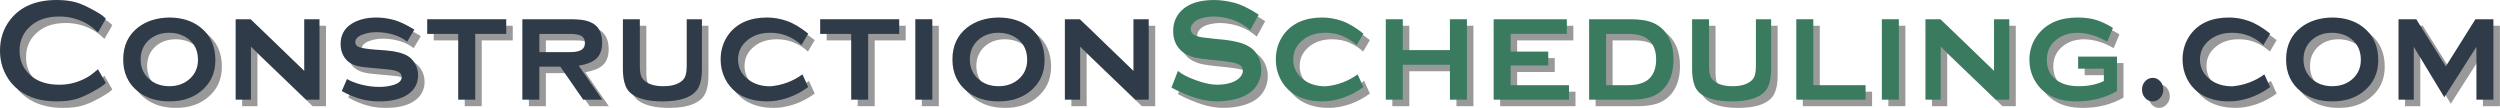 <?xml version="1.0" encoding="UTF-8" standalone="no"?> <svg xmlns:inkscape="http://www.inkscape.org/namespaces/inkscape" xmlns:sodipodi="http://sodipodi.sourceforge.net/DTD/sodipodi-0.dtd" xmlns="http://www.w3.org/2000/svg" xmlns:svg="http://www.w3.org/2000/svg" width="880" zoomAndPan="magnify" viewBox="0 0 660 28.5" height="38" preserveAspectRatio="xMidYMid" version="1.2" id="svg104"><defs id="defs1"></defs><g id="dda3af85c6" transform="matrix(1.004,0,0,1.003,-13.551,0.106)"><g style="fill:#000000;fill-opacity:0.4" id="g2"><g transform="translate(13.207,27.84)" id="g1"><path style="stroke:none" d="m 27.75,-8.016 2.078,3.625 c -0.512,0.512 -1.293,1.07 -2.344,1.672 -2.148,1.262 -3.945,2.105 -5.391,2.531 -1.449,0.426 -3.184,0.641 -5.203,0.641 -4,0 -7.277,-0.957 -9.828,-2.875 C 5.551,-3.555 4.367,-4.953 3.516,-6.609 2.504,-8.504 2,-10.598 2,-12.891 c 0,-3.125 0.895,-5.844 2.688,-8.156 2.695,-3.457 6.766,-5.188 12.203,-5.188 2.02,0 3.75,0.215 5.188,0.641 1.438,0.43 3.238,1.273 5.406,2.531 1.031,0.586 1.812,1.168 2.344,1.75 L 27.75,-17.688 c -1.117,-1.082 -2.09,-1.852 -2.922,-2.312 -2.262,-1.258 -4.668,-1.891 -7.219,-1.891 -3.023,0 -5.438,0.746 -7.25,2.234 -2.148,1.719 -3.219,3.977 -3.219,6.766 0,2.773 1.07,5.027 3.219,6.766 1.812,1.461 4.227,2.188 7.25,2.188 2.551,0 4.957,-0.629 7.219,-1.891 0.812,-0.445 1.785,-1.176 2.922,-2.188 z m 0,0" id="path1"></path></g></g><g style="fill:#000000;fill-opacity:0.4" id="g4"><g transform="translate(45.947,27.84)" id="g3"><path style="stroke:none" d="m 13.75,-21.625 c 3.281,0 6.016,0.859 8.203,2.578 2.625,2.062 3.938,4.949 3.938,8.656 0,3.449 -1.312,6.211 -3.938,8.281 -2.168,1.711 -4.887,2.562 -8.156,2.562 -3.305,0 -6.039,-0.852 -8.203,-2.562 -2.625,-2.07 -3.938,-4.895 -3.938,-8.469 0,-3.602 1.312,-6.426 3.938,-8.469 C 7.781,-20.711 10.5,-21.57 13.75,-21.625 Z m 0,4.016 c -2.242,0 -4.09,0.703 -5.547,2.109 -1.312,1.312 -1.969,2.953 -1.969,4.922 0,1.961 0.656,3.594 1.969,4.906 1.457,1.418 3.32,2.125 5.594,2.125 2.238,0 4.094,-0.707 5.562,-2.125 1.301,-1.281 1.953,-2.879 1.953,-4.797 0,-2.094 -0.652,-3.77 -1.953,-5.031 -1.469,-1.383 -3.34,-2.086 -5.609,-2.109 z m 0,0" id="path2"></path></g></g><g style="fill:#000000;fill-opacity:0.4" id="g6"><g transform="translate(73.811,27.84)" id="g5"><path style="stroke:none" d="M 7.375,-13.953 V 0 H 3.359 v -21.172 h 3.938 L 21.391,-7.562 V -21.172 H 25.406 V 0 h -3.516 z m 0,0" id="path4"></path></g></g><g style="fill:#000000;fill-opacity:0.4" id="g8"><g transform="translate(102.847,27.84)" id="g7"><path style="stroke:none" d="m 21.312,-18.438 -1.891,3.172 c -1.031,-0.832 -2.266,-1.457 -3.703,-1.875 -1.438,-0.414 -2.887,-0.625 -4.344,-0.625 -1.262,0 -2.383,0.18 -3.359,0.531 -1.492,0.48 -2.234,1.184 -2.234,2.109 0,0.637 0.363,1.078 1.094,1.328 0.727,0.25 2.039,0.453 3.938,0.609 l 2.984,0.219 c 2.594,0.211 4.547,0.715 5.859,1.516 0.707,0.461 1.285,1.062 1.734,1.812 0.602,0.961 0.906,2.031 0.906,3.219 0,2.137 -0.918,3.836 -2.75,5.094 -1.824,1.188 -4.281,1.781 -7.375,1.781 -3.281,0.07 -6.594,-0.832 -9.938,-2.719 L 3.594,-5.438 c 1.031,0.605 2.328,1.105 3.891,1.5 1.562,0.387 3.109,0.578 4.641,0.578 1.363,0 2.602,-0.176 3.719,-0.531 1.426,-0.426 2.141,-1.117 2.141,-2.078 0,-0.781 -0.516,-1.32 -1.547,-1.625 -0.625,-0.207 -1.746,-0.375 -3.359,-0.5 L 10.125,-8.359 c -1.617,-0.125 -2.836,-0.285 -3.656,-0.484 -0.812,-0.195 -1.523,-0.488 -2.125,-0.875 -0.75,-0.5 -1.344,-1.18 -1.781,-2.047 -0.43,-0.875 -0.641,-1.828 -0.641,-2.859 0,-2.32 0.945,-4.098 2.844,-5.328 1.758,-1.113 3.953,-1.672 6.578,-1.672 1.438,0 2.926,0.203 4.469,0.609 1.551,0.406 3.383,1.266 5.5,2.578 z m 0,0" id="path6"></path></g></g><g style="fill:#000000;fill-opacity:0.4" id="g10"><g transform="translate(126.931,27.84)" id="g9"><path style="stroke:none" d="M 13.234,-17.312 V 0 h -4.469 v -17.312 h -8.156 v -3.859 h 20.781 v 3.859 z m 0,0" id="path8"></path></g></g><g style="fill:#000000;fill-opacity:0.4" id="g12"><g transform="translate(149.201,27.84)" id="g11"><path style="stroke:none" d="M 7.828,-8.688 V 0 H 3.359 V -21.172 H 15.719 c 1.77,0 3.113,0.102 4.031,0.297 0.914,0.188 1.738,0.523 2.469,1 1.414,0.98 2.125,2.605 2.125,4.875 0,1.711 -0.445,3.043 -1.328,4 -0.887,0.961 -2.496,1.652 -4.828,2.078 L 24.375,0 H 19.359 L 13.344,-8.688 Z m 0,-3.828 h 7.938 c 1.207,0 2.098,-0.125 2.672,-0.375 0.914,-0.352 1.375,-1.031 1.375,-2.031 0,-0.883 -0.32,-1.504 -0.953,-1.859 -0.625,-0.352 -1.656,-0.531 -3.094,-0.531 h -7.938 z m 0,0" id="path10"></path></g></g><g style="fill:#000000;fill-opacity:0.4" id="g14"><g transform="translate(176.045,27.84)" id="g13"><path style="stroke:none" d="m 23.734,-8.016 c 0,2.543 -0.48,4.422 -1.438,5.641 C 20.734,-0.488 17.75,0.453 13.344,0.453 10.395,0.453 8.016,0 6.203,-0.906 4.91,-1.582 4.039,-2.539 3.594,-3.781 3.164,-4.914 2.953,-6.328 2.953,-8.016 v -13.156 H 7.406 V -9.031 c 0,1.188 0.102,2.102 0.312,2.734 0.219,0.625 0.617,1.137 1.203,1.531 1.082,0.812 2.629,1.219 4.641,1.219 2.039,0 3.602,-0.406 4.688,-1.219 0.562,-0.395 0.945,-0.906 1.156,-1.531 0.219,-0.633 0.328,-1.547 0.328,-2.734 v -12.141 h 4 z m 0,0" id="path12"></path></g></g><g style="fill:#000000;fill-opacity:0.4" id="g16"><g transform="translate(203.039,27.84)" id="g15"><path style="stroke:none" d="m 23.172,-6.656 1.516,3.328 c -1.668,1.242 -3.453,2.184 -5.359,2.828 -1.898,0.633 -3.688,0.953 -5.375,0.953 C 10.566,0.453 7.805,-0.363 5.672,-2 4.461,-2.957 3.504,-4.145 2.797,-5.562 2.035,-7.094 1.656,-8.766 1.656,-10.578 c 0,-2.469 0.691,-4.66 2.078,-6.578 2.219,-2.977 5.609,-4.469 10.172,-4.469 1.688,0 3.395,0.297 5.125,0.891 1.727,0.594 3.613,1.711 5.656,3.344 l -1.781,3.031 c -0.961,-0.938 -2.141,-1.711 -3.547,-2.328 -1.398,-0.613 -2.938,-0.922 -4.625,-0.922 -2.367,0 -4.32,0.605 -5.859,1.812 -1.762,1.367 -2.641,3.105 -2.641,5.219 0,2.137 0.879,3.887 2.641,5.25 1.562,1.211 3.516,1.812 5.859,1.812 3.125,-0.281 5.938,-1.328 8.438,-3.141 z m 0,0" id="path14"></path></g></g><g style="fill:#000000;fill-opacity:0.4" id="g18"><g transform="translate(230.261,27.84)" id="g17"><path style="stroke:none" d="M 13.234,-17.312 V 0 h -4.469 v -17.312 h -8.156 v -3.859 h 20.781 v 3.859 z m 0,0" id="path16"></path></g></g><g style="fill:#000000;fill-opacity:0.4" id="g20"><g transform="translate(252.531,27.84)" id="g19"><path style="stroke:none" d="m 7.828,0 h -4.469 v -21.172 h 4.469 z m 0,0" id="path18"></path></g></g><g style="fill:#000000;fill-opacity:0.4" id="g22"><g transform="translate(263.99,27.84)" id="g21"><path style="stroke:none" d="m 13.75,-21.625 c 3.281,0 6.016,0.859 8.203,2.578 2.625,2.062 3.938,4.949 3.938,8.656 0,3.449 -1.312,6.211 -3.938,8.281 -2.168,1.711 -4.887,2.562 -8.156,2.562 -3.305,0 -6.039,-0.852 -8.203,-2.562 -2.625,-2.07 -3.938,-4.895 -3.938,-8.469 0,-3.602 1.312,-6.426 3.938,-8.469 C 7.781,-20.711 10.5,-21.57 13.75,-21.625 Z m 0,4.016 c -2.242,0 -4.09,0.703 -5.547,2.109 -1.312,1.312 -1.969,2.953 -1.969,4.922 0,1.961 0.656,3.594 1.969,4.906 1.457,1.418 3.32,2.125 5.594,2.125 2.238,0 4.094,-0.707 5.562,-2.125 1.301,-1.281 1.953,-2.879 1.953,-4.797 0,-2.094 -0.652,-3.77 -1.953,-5.031 -1.469,-1.383 -3.34,-2.086 -5.609,-2.109 z m 0,0" id="path20"></path></g></g><g style="fill:#000000;fill-opacity:0.4" id="g24"><g transform="translate(291.854,27.84)" id="g23"><path style="stroke:none" d="M 7.375,-13.953 V 0 H 3.359 v -21.172 h 3.938 L 21.391,-7.562 V -21.172 H 25.406 V 0 h -3.516 z m 0,0" id="path22"></path></g></g><g style="fill:#2f3b48;fill-opacity:1" id="g26"><g transform="translate(11.497,26.129)" id="g25"><path style="stroke:none" d="m 27.75,-8.016 2.078,3.625 c -0.512,0.512 -1.293,1.07 -2.344,1.672 -2.148,1.262 -3.945,2.105 -5.391,2.531 -1.449,0.426 -3.184,0.641 -5.203,0.641 -4,0 -7.277,-0.957 -9.828,-2.875 C 5.551,-3.555 4.367,-4.953 3.516,-6.609 2.504,-8.504 2,-10.598 2,-12.891 c 0,-3.125 0.895,-5.844 2.688,-8.156 2.695,-3.457 6.766,-5.188 12.203,-5.188 2.02,0 3.75,0.215 5.188,0.641 1.438,0.43 3.238,1.273 5.406,2.531 1.031,0.586 1.812,1.168 2.344,1.75 L 27.75,-17.688 c -1.117,-1.082 -2.09,-1.852 -2.922,-2.312 -2.262,-1.258 -4.668,-1.891 -7.219,-1.891 -3.023,0 -5.438,0.746 -7.25,2.234 -2.148,1.719 -3.219,3.977 -3.219,6.766 0,2.773 1.07,5.027 3.219,6.766 1.812,1.461 4.227,2.188 7.25,2.188 2.551,0 4.957,-0.629 7.219,-1.891 0.812,-0.445 1.785,-1.176 2.922,-2.188 z m 0,0" id="path24"></path></g></g><g style="fill:#2f3b48;fill-opacity:1" id="g28"><g transform="translate(44.237,26.129)" id="g27"><path style="stroke:none" d="m 13.75,-21.625 c 3.281,0 6.016,0.859 8.203,2.578 2.625,2.062 3.938,4.949 3.938,8.656 0,3.449 -1.312,6.211 -3.938,8.281 -2.168,1.711 -4.887,2.562 -8.156,2.562 -3.305,0 -6.039,-0.852 -8.203,-2.562 -2.625,-2.07 -3.938,-4.895 -3.938,-8.469 0,-3.602 1.312,-6.426 3.938,-8.469 C 7.781,-20.711 10.5,-21.57 13.75,-21.625 Z m 0,4.016 c -2.242,0 -4.09,0.703 -5.547,2.109 -1.312,1.312 -1.969,2.953 -1.969,4.922 0,1.961 0.656,3.594 1.969,4.906 1.457,1.418 3.32,2.125 5.594,2.125 2.238,0 4.094,-0.707 5.562,-2.125 1.301,-1.281 1.953,-2.879 1.953,-4.797 0,-2.094 -0.652,-3.77 -1.953,-5.031 -1.469,-1.383 -3.34,-2.086 -5.609,-2.109 z m 0,0" id="path26"></path></g></g><g style="fill:#2f3b48;fill-opacity:1" id="g30"><g transform="translate(72.101,26.129)" id="g29"><path style="stroke:none" d="M 7.375,-13.953 V 0 H 3.359 v -21.172 h 3.938 L 21.391,-7.562 V -21.172 H 25.406 V 0 h -3.516 z m 0,0" id="path28"></path></g></g><g style="fill:#2f3b48;fill-opacity:1" id="g32"><g transform="translate(101.136,26.129)" id="g31"><path style="stroke:none" d="m 21.312,-18.438 -1.891,3.172 c -1.031,-0.832 -2.266,-1.457 -3.703,-1.875 -1.438,-0.414 -2.887,-0.625 -4.344,-0.625 -1.262,0 -2.383,0.18 -3.359,0.531 -1.492,0.48 -2.234,1.184 -2.234,2.109 0,0.637 0.363,1.078 1.094,1.328 0.727,0.25 2.039,0.453 3.938,0.609 l 2.984,0.219 c 2.594,0.211 4.547,0.715 5.859,1.516 0.707,0.461 1.285,1.062 1.734,1.812 0.602,0.961 0.906,2.031 0.906,3.219 0,2.137 -0.918,3.836 -2.75,5.094 -1.824,1.188 -4.281,1.781 -7.375,1.781 -3.281,0.07 -6.594,-0.832 -9.938,-2.719 L 3.594,-5.438 c 1.031,0.605 2.328,1.105 3.891,1.5 1.562,0.387 3.109,0.578 4.641,0.578 1.363,0 2.602,-0.176 3.719,-0.531 1.426,-0.426 2.141,-1.117 2.141,-2.078 0,-0.781 -0.516,-1.32 -1.547,-1.625 -0.625,-0.207 -1.746,-0.375 -3.359,-0.5 L 10.125,-8.359 c -1.617,-0.125 -2.836,-0.285 -3.656,-0.484 -0.812,-0.195 -1.523,-0.488 -2.125,-0.875 -0.75,-0.5 -1.344,-1.18 -1.781,-2.047 -0.43,-0.875 -0.641,-1.828 -0.641,-2.859 0,-2.32 0.945,-4.098 2.844,-5.328 1.758,-1.113 3.953,-1.672 6.578,-1.672 1.438,0 2.926,0.203 4.469,0.609 1.551,0.406 3.383,1.266 5.5,2.578 z m 0,0" id="path30"></path></g></g><g style="fill:#2f3b48;fill-opacity:1" id="g34"><g transform="translate(125.221,26.129)" id="g33"><path style="stroke:none" d="M 13.234,-17.312 V 0 h -4.469 v -17.312 h -8.156 v -3.859 h 20.781 v 3.859 z m 0,0" id="path32"></path></g></g><g style="fill:#2f3b48;fill-opacity:1" id="g36"><g transform="translate(147.49,26.129)" id="g35"><path style="stroke:none" d="M 7.828,-8.688 V 0 H 3.359 V -21.172 H 15.719 c 1.77,0 3.113,0.102 4.031,0.297 0.914,0.188 1.738,0.523 2.469,1 1.414,0.98 2.125,2.605 2.125,4.875 0,1.711 -0.445,3.043 -1.328,4 -0.887,0.961 -2.496,1.652 -4.828,2.078 L 24.375,0 H 19.359 L 13.344,-8.688 Z m 0,-3.828 h 7.938 c 1.207,0 2.098,-0.125 2.672,-0.375 0.914,-0.352 1.375,-1.031 1.375,-2.031 0,-0.883 -0.32,-1.504 -0.953,-1.859 -0.625,-0.352 -1.656,-0.531 -3.094,-0.531 h -7.938 z m 0,0" id="path34"></path></g></g><g style="fill:#2f3b48;fill-opacity:1" id="g38"><g transform="translate(174.334,26.129)" id="g37"><path style="stroke:none" d="m 23.734,-8.016 c 0,2.543 -0.48,4.422 -1.438,5.641 C 20.734,-0.488 17.75,0.453 13.344,0.453 10.395,0.453 8.016,0 6.203,-0.906 4.91,-1.582 4.039,-2.539 3.594,-3.781 3.164,-4.914 2.953,-6.328 2.953,-8.016 v -13.156 H 7.406 V -9.031 c 0,1.188 0.102,2.102 0.312,2.734 0.219,0.625 0.617,1.137 1.203,1.531 1.082,0.812 2.629,1.219 4.641,1.219 2.039,0 3.602,-0.406 4.688,-1.219 0.562,-0.395 0.945,-0.906 1.156,-1.531 0.219,-0.633 0.328,-1.547 0.328,-2.734 v -12.141 h 4 z m 0,0" id="path36"></path></g></g><g style="fill:#2f3b48;fill-opacity:1" id="g40"><g transform="translate(201.329,26.129)" id="g39"><path style="stroke:none" d="m 23.172,-6.656 1.516,3.328 c -1.668,1.242 -3.453,2.184 -5.359,2.828 -1.898,0.633 -3.688,0.953 -5.375,0.953 C 10.566,0.453 7.805,-0.363 5.672,-2 4.461,-2.957 3.504,-4.145 2.797,-5.562 2.035,-7.094 1.656,-8.766 1.656,-10.578 c 0,-2.469 0.691,-4.66 2.078,-6.578 2.219,-2.977 5.609,-4.469 10.172,-4.469 1.688,0 3.395,0.297 5.125,0.891 1.727,0.594 3.613,1.711 5.656,3.344 l -1.781,3.031 c -0.961,-0.938 -2.141,-1.711 -3.547,-2.328 -1.398,-0.613 -2.938,-0.922 -4.625,-0.922 -2.367,0 -4.32,0.605 -5.859,1.812 -1.762,1.367 -2.641,3.105 -2.641,5.219 0,2.137 0.879,3.887 2.641,5.25 1.562,1.211 3.516,1.812 5.859,1.812 3.125,-0.281 5.938,-1.328 8.438,-3.141 z m 0,0" id="path38"></path></g></g><g style="fill:#2f3b48;fill-opacity:1" id="g42"><g transform="translate(228.55,26.129)" id="g41"><path style="stroke:none" d="M 13.234,-17.312 V 0 h -4.469 v -17.312 h -8.156 v -3.859 h 20.781 v 3.859 z m 0,0" id="path40"></path></g></g><g style="fill:#2f3b48;fill-opacity:1" id="g44"><g transform="translate(250.82,26.129)" id="g43"><path style="stroke:none" d="m 7.828,0 h -4.469 v -21.172 h 4.469 z m 0,0" id="path42"></path></g></g><g style="fill:#2f3b48;fill-opacity:1" id="g46"><g transform="translate(262.279,26.129)" id="g45"><path style="stroke:none" d="m 13.75,-21.625 c 3.281,0 6.016,0.859 8.203,2.578 2.625,2.062 3.938,4.949 3.938,8.656 0,3.449 -1.312,6.211 -3.938,8.281 -2.168,1.711 -4.887,2.562 -8.156,2.562 -3.305,0 -6.039,-0.852 -8.203,-2.562 -2.625,-2.07 -3.938,-4.895 -3.938,-8.469 0,-3.602 1.312,-6.426 3.938,-8.469 C 7.781,-20.711 10.5,-21.57 13.75,-21.625 Z m 0,4.016 c -2.242,0 -4.09,0.703 -5.547,2.109 -1.312,1.312 -1.969,2.953 -1.969,4.922 0,1.961 0.656,3.594 1.969,4.906 1.457,1.418 3.32,2.125 5.594,2.125 2.238,0 4.094,-0.707 5.562,-2.125 1.301,-1.281 1.953,-2.879 1.953,-4.797 0,-2.094 -0.652,-3.77 -1.953,-5.031 -1.469,-1.383 -3.34,-2.086 -5.609,-2.109 z m 0,0" id="path44"></path></g></g><g style="fill:#2f3b48;fill-opacity:1" id="g48"><g transform="translate(290.143,26.129)" id="g47"><path style="stroke:none" d="M 7.375,-13.953 V 0 H 3.359 v -21.172 h 3.938 L 21.391,-7.562 V -21.172 H 25.406 V 0 h -3.516 z m 0,0" id="path46"></path></g></g><g style="fill:#000000;fill-opacity:0.4" id="g50"><g transform="translate(320.893,27.84)" id="g49"><path style="stroke:none" d="m 25.281,-22.375 -2.219,4.078 c -2.449,-2.219 -5.562,-3.414 -9.344,-3.594 -1.367,0 -2.574,0.168 -3.625,0.5 -0.812,0.25 -1.465,0.633 -1.953,1.141 -0.492,0.5 -0.734,1.055 -0.734,1.656 0,0.961 0.656,1.617 1.969,1.969 0.602,0.18 1.91,0.367 3.922,0.562 l 3,0.297 c 1.727,0.211 3.129,0.48 4.203,0.812 1.07,0.324 2.008,0.773 2.812,1.344 0.832,0.637 1.484,1.461 1.953,2.469 0.469,1 0.703,2.07 0.703,3.203 0,1.812 -0.559,3.43 -1.672,4.844 -1.031,1.281 -2.633,2.234 -4.797,2.859 -1.637,0.457 -3.387,0.688 -5.25,0.688 -3.375,0 -7.344,-1.207 -11.906,-3.625 L 4.047,-7.562 c 0.977,0.836 2.551,1.648 4.719,2.438 2.164,0.793 4.031,1.188 5.594,1.188 1.738,0 3.211,-0.273 4.422,-0.828 0.707,-0.32 1.273,-0.738 1.703,-1.25 0.426,-0.52 0.641,-1.07 0.641,-1.656 0,-0.852 -0.527,-1.457 -1.578,-1.812 -0.656,-0.25 -1.98,-0.488 -3.969,-0.719 L 12.656,-10.5 c -1.938,-0.207 -3.297,-0.398 -4.078,-0.578 -0.781,-0.176 -1.562,-0.461 -2.344,-0.859 -1.105,-0.582 -1.977,-1.441 -2.609,-2.578 -0.555,-1.008 -0.828,-2.18 -0.828,-3.516 0,-2.164 0.719,-3.969 2.156,-5.406 1.883,-1.863 4.754,-2.797 8.609,-2.797 1.645,0 3.398,0.242 5.266,0.719 1.863,0.48 4.016,1.527 6.453,3.141 z m 0,0" id="path48"></path></g></g><g style="fill:#000000;fill-opacity:0.4" id="g52"><g transform="translate(349.021,27.84)" id="g51"><path style="stroke:none" d="m 23.172,-6.656 1.516,3.328 c -1.668,1.242 -3.453,2.184 -5.359,2.828 -1.898,0.633 -3.688,0.953 -5.375,0.953 C 10.566,0.453 7.805,-0.363 5.672,-2 4.461,-2.957 3.504,-4.145 2.797,-5.562 2.035,-7.094 1.656,-8.766 1.656,-10.578 c 0,-2.469 0.691,-4.66 2.078,-6.578 2.219,-2.977 5.609,-4.469 10.172,-4.469 1.688,0 3.395,0.297 5.125,0.891 1.727,0.594 3.613,1.711 5.656,3.344 l -1.781,3.031 c -0.961,-0.938 -2.141,-1.711 -3.547,-2.328 -1.398,-0.613 -2.938,-0.922 -4.625,-0.922 -2.367,0 -4.32,0.605 -5.859,1.812 -1.762,1.367 -2.641,3.105 -2.641,5.219 0,2.137 0.879,3.887 2.641,5.25 1.562,1.211 3.516,1.812 5.859,1.812 3.125,-0.281 5.938,-1.328 8.438,-3.141 z m 0,0" id="path50"></path></g></g><g style="fill:#000000;fill-opacity:0.4" id="g54"><g transform="translate(376.243,27.84)" id="g53"><path style="stroke:none" d="M 20.219,-9.188 H 7.828 V 0 h -4.469 v -21.172 h 4.469 v 8.125 H 20.219 v -8.125 H 24.688 V 0 h -4.469 z m 0,0" id="path52"></path></g></g><g style="fill:#000000;fill-opacity:0.4" id="g56"><g transform="translate(404.598,27.84)" id="g55"><path style="stroke:none" d="m 7.828,-9 v 5.188 h 15.344 V 0 h -19.812 v -21.172 h 19.25 V -17.312 H 7.828 v 4.656 H 17.719 V -9 Z m 0,0" id="path54"></path></g></g><g style="fill:#000000;fill-opacity:0.4" id="g58"><g transform="translate(429.703,27.84)" id="g57"><path style="stroke:none" d="M 3.359,-21.172 H 14.25 c 2.539,0 4.547,0.328 6.016,0.984 2.008,0.906 3.457,2.406 4.344,4.5 0.625,1.461 0.938,3.164 0.938,5.109 0,3.625 -1.047,6.371 -3.141,8.234 -0.93,0.836 -2.039,1.434 -3.328,1.797 C 17.797,-0.18 16.188,0 14.25,0 H 3.359 Z M 7.828,-3.812 h 5.703 c 2.539,0 4.414,-0.566 5.625,-1.703 1.219,-1.188 1.828,-2.875 1.828,-5.062 0,-2.164 -0.609,-3.844 -1.828,-5.031 -0.625,-0.602 -1.387,-1.035 -2.281,-1.297 -0.898,-0.27 -2.012,-0.406 -3.344,-0.406 H 7.828 Z m 0,0" id="path56"></path></g></g><g style="fill:#000000;fill-opacity:0.4" id="g60"><g transform="translate(457.189,27.84)" id="g59"><path style="stroke:none" d="m 23.734,-8.016 c 0,2.543 -0.48,4.422 -1.438,5.641 C 20.734,-0.488 17.75,0.453 13.344,0.453 10.395,0.453 8.016,0 6.203,-0.906 4.91,-1.582 4.039,-2.539 3.594,-3.781 3.164,-4.914 2.953,-6.328 2.953,-8.016 v -13.156 H 7.406 V -9.031 c 0,1.188 0.102,2.102 0.312,2.734 0.219,0.625 0.617,1.137 1.203,1.531 1.082,0.812 2.629,1.219 4.641,1.219 2.039,0 3.602,-0.406 4.688,-1.219 0.562,-0.395 0.945,-0.906 1.156,-1.531 0.219,-0.633 0.328,-1.547 0.328,-2.734 v -12.141 h 4 z m 0,0" id="path58"></path></g></g><g style="fill:#000000;fill-opacity:0.4" id="g62"><g transform="translate(484.183,27.84)" id="g61"><path style="stroke:none" d="m 7.828,-3.812 h 13.75 V 0 H 3.359 v -21.172 h 4.469 z m 0,0" id="path60"></path></g></g><g style="fill:#000000;fill-opacity:0.4" id="g64"><g transform="translate(506.68,27.84)" id="g63"><path style="stroke:none" d="m 7.828,0 h -4.469 v -21.172 h 4.469 z m 0,0" id="path62"></path></g></g><g style="fill:#000000;fill-opacity:0.4" id="g66"><g transform="translate(518.139,27.84)" id="g65"><path style="stroke:none" d="M 7.375,-13.953 V 0 H 3.359 v -21.172 h 3.938 L 21.391,-7.562 V -21.172 H 25.406 V 0 h -3.516 z m 0,0" id="path64"></path></g></g><g style="fill:#000000;fill-opacity:0.4" id="g68"><g transform="translate(547.175,27.84)" id="g67"><path style="stroke:none" d="M 21.234,-8.156 H 14.469 v -3.188 H 24.688 v 9.078 c -3.125,1.812 -6.695,2.719 -10.703,2.719 -3.43,0 -6.199,-0.816 -8.312,-2.453 -1.156,-0.906 -2.078,-2.023 -2.766,-3.359 -0.836,-1.594 -1.25,-3.297 -1.25,-5.109 0,-2.5 0.742,-4.719 2.234,-6.656 2.344,-3 5.805,-4.5 10.391,-4.5 2.039,0 3.766,0.242 5.172,0.719 1.414,0.48 2.805,1.152 4.172,2.016 l -1.516,3.625 c -2.492,-1.469 -5.047,-2.25 -7.672,-2.344 -2.344,0 -4.273,0.633 -5.781,1.891 -1.617,1.312 -2.422,3.074 -2.422,5.281 0,2.074 0.727,3.742 2.188,5 1.488,1.262 3.57,1.891 6.25,1.891 2.508,0 4.695,-0.453 6.562,-1.359 z m 0,0" id="path66"></path></g></g><g style="fill:#3a7b5f;fill-opacity:1" id="g70"><g transform="translate(319.182,26.129)" id="g69"><path style="stroke:none" d="m 25.281,-22.375 -2.219,4.078 c -2.449,-2.219 -5.562,-3.414 -9.344,-3.594 -1.367,0 -2.574,0.168 -3.625,0.5 -0.812,0.25 -1.465,0.633 -1.953,1.141 -0.492,0.5 -0.734,1.055 -0.734,1.656 0,0.961 0.656,1.617 1.969,1.969 0.602,0.18 1.91,0.367 3.922,0.562 l 3,0.297 c 1.727,0.211 3.129,0.48 4.203,0.812 1.07,0.324 2.008,0.773 2.812,1.344 0.832,0.637 1.484,1.461 1.953,2.469 0.469,1 0.703,2.07 0.703,3.203 0,1.812 -0.559,3.43 -1.672,4.844 -1.031,1.281 -2.633,2.234 -4.797,2.859 -1.637,0.457 -3.387,0.688 -5.25,0.688 -3.375,0 -7.344,-1.207 -11.906,-3.625 L 4.047,-7.562 c 0.977,0.836 2.551,1.648 4.719,2.438 2.164,0.793 4.031,1.188 5.594,1.188 1.738,0 3.211,-0.273 4.422,-0.828 0.707,-0.32 1.273,-0.738 1.703,-1.25 0.426,-0.52 0.641,-1.07 0.641,-1.656 0,-0.852 -0.527,-1.457 -1.578,-1.812 -0.656,-0.25 -1.98,-0.488 -3.969,-0.719 L 12.656,-10.5 c -1.938,-0.207 -3.297,-0.398 -4.078,-0.578 -0.781,-0.176 -1.562,-0.461 -2.344,-0.859 -1.105,-0.582 -1.977,-1.441 -2.609,-2.578 -0.555,-1.008 -0.828,-2.18 -0.828,-3.516 0,-2.164 0.719,-3.969 2.156,-5.406 1.883,-1.863 4.754,-2.797 8.609,-2.797 1.645,0 3.398,0.242 5.266,0.719 1.863,0.48 4.016,1.527 6.453,3.141 z m 0,0" id="path68"></path></g></g><g style="fill:#3a7b5f;fill-opacity:1" id="g72"><g transform="translate(347.31,26.129)" id="g71"><path style="stroke:none" d="m 23.172,-6.656 1.516,3.328 c -1.668,1.242 -3.453,2.184 -5.359,2.828 -1.898,0.633 -3.688,0.953 -5.375,0.953 C 10.566,0.453 7.805,-0.363 5.672,-2 4.461,-2.957 3.504,-4.145 2.797,-5.562 2.035,-7.094 1.656,-8.766 1.656,-10.578 c 0,-2.469 0.691,-4.66 2.078,-6.578 2.219,-2.977 5.609,-4.469 10.172,-4.469 1.688,0 3.395,0.297 5.125,0.891 1.727,0.594 3.613,1.711 5.656,3.344 l -1.781,3.031 c -0.961,-0.938 -2.141,-1.711 -3.547,-2.328 -1.398,-0.613 -2.938,-0.922 -4.625,-0.922 -2.367,0 -4.32,0.605 -5.859,1.812 -1.762,1.367 -2.641,3.105 -2.641,5.219 0,2.137 0.879,3.887 2.641,5.25 1.562,1.211 3.516,1.812 5.859,1.812 3.125,-0.281 5.938,-1.328 8.438,-3.141 z m 0,0" id="path70"></path></g></g><g style="fill:#3a7b5f;fill-opacity:1" id="g74"><g transform="translate(374.532,26.129)" id="g73"><path style="stroke:none" d="M 20.219,-9.188 H 7.828 V 0 h -4.469 v -21.172 h 4.469 v 8.125 H 20.219 v -8.125 H 24.688 V 0 h -4.469 z m 0,0" id="path72"></path></g></g><g style="fill:#3a7b5f;fill-opacity:1" id="g76"><g transform="translate(402.887,26.129)" id="g75"><path style="stroke:none" d="m 7.828,-9 v 5.188 h 15.344 V 0 h -19.812 v -21.172 h 19.25 V -17.312 H 7.828 v 4.656 H 17.719 V -9 Z m 0,0" id="path74"></path></g></g><g style="fill:#3a7b5f;fill-opacity:1" id="g78"><g transform="translate(427.992,26.129)" id="g77"><path style="stroke:none" d="M 3.359,-21.172 H 14.25 c 2.539,0 4.547,0.328 6.016,0.984 2.008,0.906 3.457,2.406 4.344,4.5 0.625,1.461 0.938,3.164 0.938,5.109 0,3.625 -1.047,6.371 -3.141,8.234 -0.93,0.836 -2.039,1.434 -3.328,1.797 C 17.797,-0.18 16.188,0 14.25,0 H 3.359 Z M 7.828,-3.812 h 5.703 c 2.539,0 4.414,-0.566 5.625,-1.703 1.219,-1.188 1.828,-2.875 1.828,-5.062 0,-2.164 -0.609,-3.844 -1.828,-5.031 -0.625,-0.602 -1.387,-1.035 -2.281,-1.297 -0.898,-0.27 -2.012,-0.406 -3.344,-0.406 H 7.828 Z m 0,0" id="path76"></path></g></g><g style="fill:#3a7b5f;fill-opacity:1" id="g80"><g transform="translate(455.478,26.129)" id="g79"><path style="stroke:none" d="m 23.734,-8.016 c 0,2.543 -0.48,4.422 -1.438,5.641 C 20.734,-0.488 17.75,0.453 13.344,0.453 10.395,0.453 8.016,0 6.203,-0.906 4.91,-1.582 4.039,-2.539 3.594,-3.781 3.164,-4.914 2.953,-6.328 2.953,-8.016 v -13.156 H 7.406 V -9.031 c 0,1.188 0.102,2.102 0.312,2.734 0.219,0.625 0.617,1.137 1.203,1.531 1.082,0.812 2.629,1.219 4.641,1.219 2.039,0 3.602,-0.406 4.688,-1.219 0.562,-0.395 0.945,-0.906 1.156,-1.531 0.219,-0.633 0.328,-1.547 0.328,-2.734 v -12.141 h 4 z m 0,0" id="path78"></path></g></g><g style="fill:#3a7b5f;fill-opacity:1" id="g82"><g transform="translate(482.473,26.129)" id="g81"><path style="stroke:none" d="m 7.828,-3.812 h 13.75 V 0 H 3.359 v -21.172 h 4.469 z m 0,0" id="path80"></path></g></g><g style="fill:#3a7b5f;fill-opacity:1" id="g84"><g transform="translate(504.969,26.129)" id="g83"><path style="stroke:none" d="m 7.828,0 h -4.469 v -21.172 h 4.469 z m 0,0" id="path82"></path></g></g><g style="fill:#3a7b5f;fill-opacity:1" id="g86"><g transform="translate(516.429,26.129)" id="g85"><path style="stroke:none" d="M 7.375,-13.953 V 0 H 3.359 v -21.172 h 3.938 L 21.391,-7.562 V -21.172 H 25.406 V 0 h -3.516 z m 0,0" id="path84"></path></g></g><g style="fill:#3a7b5f;fill-opacity:1" id="g88"><g transform="translate(545.465,26.129)" id="g87"><path style="stroke:none" d="M 21.234,-8.156 H 14.469 v -3.188 H 24.688 v 9.078 c -3.125,1.812 -6.695,2.719 -10.703,2.719 -3.43,0 -6.199,-0.816 -8.312,-2.453 -1.156,-0.906 -2.078,-2.023 -2.766,-3.359 -0.836,-1.594 -1.25,-3.297 -1.25,-5.109 0,-2.5 0.742,-4.719 2.234,-6.656 2.344,-3 5.805,-4.5 10.391,-4.5 2.039,0 3.766,0.242 5.172,0.719 1.414,0.48 2.805,1.152 4.172,2.016 l -1.516,3.625 c -2.492,-1.469 -5.047,-2.25 -7.672,-2.344 -2.344,0 -4.273,0.633 -5.781,1.891 -1.617,1.312 -2.422,3.074 -2.422,5.281 0,2.074 0.727,3.742 2.188,5 1.488,1.262 3.57,1.891 6.25,1.891 2.508,0 4.695,-0.453 6.562,-1.359 z m 0,0" id="path86"></path></g></g><g style="fill:#000000;fill-opacity:0.4" id="g90"><g transform="translate(575.31,27.84)" id="g89"><path style="stroke:none" d="m 5.938,-5.75 c 0.781,0 1.441,0.305 1.984,0.906 0.539,0.605 0.812,1.352 0.812,2.234 0,0.836 -0.281,1.555 -0.844,2.156 C 7.336,0.148 6.688,0.453 5.938,0.453 c -0.781,0 -1.445,-0.305 -1.984,-0.906 -0.543,-0.602 -0.812,-1.332 -0.812,-2.188 0,-0.863 0.258,-1.586 0.781,-2.172 C 4.453,-5.406 5.125,-5.719 5.938,-5.75 Z m 0,0" id="path88"></path></g></g><g style="fill:#000000;fill-opacity:0.4" id="g92"><g transform="translate(587.45,27.84)" id="g91"><path style="stroke:none" d="m 23.172,-6.656 1.516,3.328 c -1.668,1.242 -3.453,2.184 -5.359,2.828 -1.898,0.633 -3.688,0.953 -5.375,0.953 C 10.566,0.453 7.805,-0.363 5.672,-2 4.461,-2.957 3.504,-4.145 2.797,-5.562 2.035,-7.094 1.656,-8.766 1.656,-10.578 c 0,-2.469 0.691,-4.66 2.078,-6.578 2.219,-2.977 5.609,-4.469 10.172,-4.469 1.688,0 3.395,0.297 5.125,0.891 1.727,0.594 3.613,1.711 5.656,3.344 l -1.781,3.031 c -0.961,-0.938 -2.141,-1.711 -3.547,-2.328 -1.398,-0.613 -2.938,-0.922 -4.625,-0.922 -2.367,0 -4.32,0.605 -5.859,1.812 -1.762,1.367 -2.641,3.105 -2.641,5.219 0,2.137 0.879,3.887 2.641,5.25 1.562,1.211 3.516,1.812 5.859,1.812 3.125,-0.281 5.938,-1.328 8.438,-3.141 z m 0,0" id="path90"></path></g></g><g style="fill:#000000;fill-opacity:0.4" id="g94"><g transform="translate(614.672,27.84)" id="g93"><path style="stroke:none" d="m 13.75,-21.625 c 3.281,0 6.016,0.859 8.203,2.578 2.625,2.062 3.938,4.949 3.938,8.656 0,3.449 -1.312,6.211 -3.938,8.281 -2.168,1.711 -4.887,2.562 -8.156,2.562 -3.305,0 -6.039,-0.852 -8.203,-2.562 -2.625,-2.07 -3.938,-4.895 -3.938,-8.469 0,-3.602 1.312,-6.426 3.938,-8.469 C 7.781,-20.711 10.5,-21.57 13.75,-21.625 Z m 0,4.016 c -2.242,0 -4.09,0.703 -5.547,2.109 -1.312,1.312 -1.969,2.953 -1.969,4.922 0,1.961 0.656,3.594 1.969,4.906 1.457,1.418 3.32,2.125 5.594,2.125 2.238,0 4.094,-0.707 5.562,-2.125 1.301,-1.281 1.953,-2.879 1.953,-4.797 0,-2.094 -0.652,-3.77 -1.953,-5.031 -1.469,-1.383 -3.34,-2.086 -5.609,-2.109 z m 0,0" id="path92"></path></g></g><g style="fill:#000000;fill-opacity:0.4" id="g96"><g transform="translate(642.536,27.84)" id="g95"><path style="stroke:none" d="M 15.391,-0.641 7.375,-13.906 V 0 H 3.359 v -21.172 h 4.656 l 7.781,12.406 7.781,-12.406 H 28.312 V 0 h -4.469 v -13.906 z m 0,0" id="path94"></path></g></g><g style="fill:#2f3b48;fill-opacity:1" id="g98"><g transform="translate(573.6,26.129)" id="g97"><path style="stroke:none" d="m 5.938,-5.75 c 0.781,0 1.441,0.305 1.984,0.906 0.539,0.605 0.812,1.352 0.812,2.234 0,0.836 -0.281,1.555 -0.844,2.156 C 7.336,0.148 6.688,0.453 5.938,0.453 c -0.781,0 -1.445,-0.305 -1.984,-0.906 -0.543,-0.602 -0.812,-1.332 -0.812,-2.188 0,-0.863 0.258,-1.586 0.781,-2.172 C 4.453,-5.406 5.125,-5.719 5.938,-5.75 Z m 0,0" id="path96"></path></g></g><g style="fill:#2f3b48;fill-opacity:1" id="g100"><g transform="translate(585.739,26.129)" id="g99"><path style="stroke:none" d="m 23.172,-6.656 1.516,3.328 c -1.668,1.242 -3.453,2.184 -5.359,2.828 -1.898,0.633 -3.688,0.953 -5.375,0.953 C 10.566,0.453 7.805,-0.363 5.672,-2 4.461,-2.957 3.504,-4.145 2.797,-5.562 2.035,-7.094 1.656,-8.766 1.656,-10.578 c 0,-2.469 0.691,-4.66 2.078,-6.578 2.219,-2.977 5.609,-4.469 10.172,-4.469 1.688,0 3.395,0.297 5.125,0.891 1.727,0.594 3.613,1.711 5.656,3.344 l -1.781,3.031 c -0.961,-0.938 -2.141,-1.711 -3.547,-2.328 -1.398,-0.613 -2.938,-0.922 -4.625,-0.922 -2.367,0 -4.32,0.605 -5.859,1.812 -1.762,1.367 -2.641,3.105 -2.641,5.219 0,2.137 0.879,3.887 2.641,5.25 1.562,1.211 3.516,1.812 5.859,1.812 3.125,-0.281 5.938,-1.328 8.438,-3.141 z m 0,0" id="path98"></path></g></g><g style="fill:#2f3b48;fill-opacity:1" id="g102"><g transform="translate(612.961,26.129)" id="g101"><path style="stroke:none" d="m 13.75,-21.625 c 3.281,0 6.016,0.859 8.203,2.578 2.625,2.062 3.938,4.949 3.938,8.656 0,3.449 -1.312,6.211 -3.938,8.281 -2.168,1.711 -4.887,2.562 -8.156,2.562 -3.305,0 -6.039,-0.852 -8.203,-2.562 -2.625,-2.07 -3.938,-4.895 -3.938,-8.469 0,-3.602 1.312,-6.426 3.938,-8.469 C 7.781,-20.711 10.5,-21.57 13.75,-21.625 Z m 0,4.016 c -2.242,0 -4.09,0.703 -5.547,2.109 -1.312,1.312 -1.969,2.953 -1.969,4.922 0,1.961 0.656,3.594 1.969,4.906 1.457,1.418 3.32,2.125 5.594,2.125 2.238,0 4.094,-0.707 5.562,-2.125 1.301,-1.281 1.953,-2.879 1.953,-4.797 0,-2.094 -0.652,-3.77 -1.953,-5.031 -1.469,-1.383 -3.34,-2.086 -5.609,-2.109 z m 0,0" id="path100"></path></g></g><g style="fill:#2f3b48;fill-opacity:1" id="g104"><g transform="translate(640.825,26.129)" id="g103"><path style="stroke:none" d="M 15.391,-0.641 7.375,-13.906 V 0 H 3.359 v -21.172 h 4.656 l 7.781,12.406 7.781,-12.406 H 28.312 V 0 h -4.469 v -13.906 z m 0,0" id="path102"></path></g></g></g></svg> 